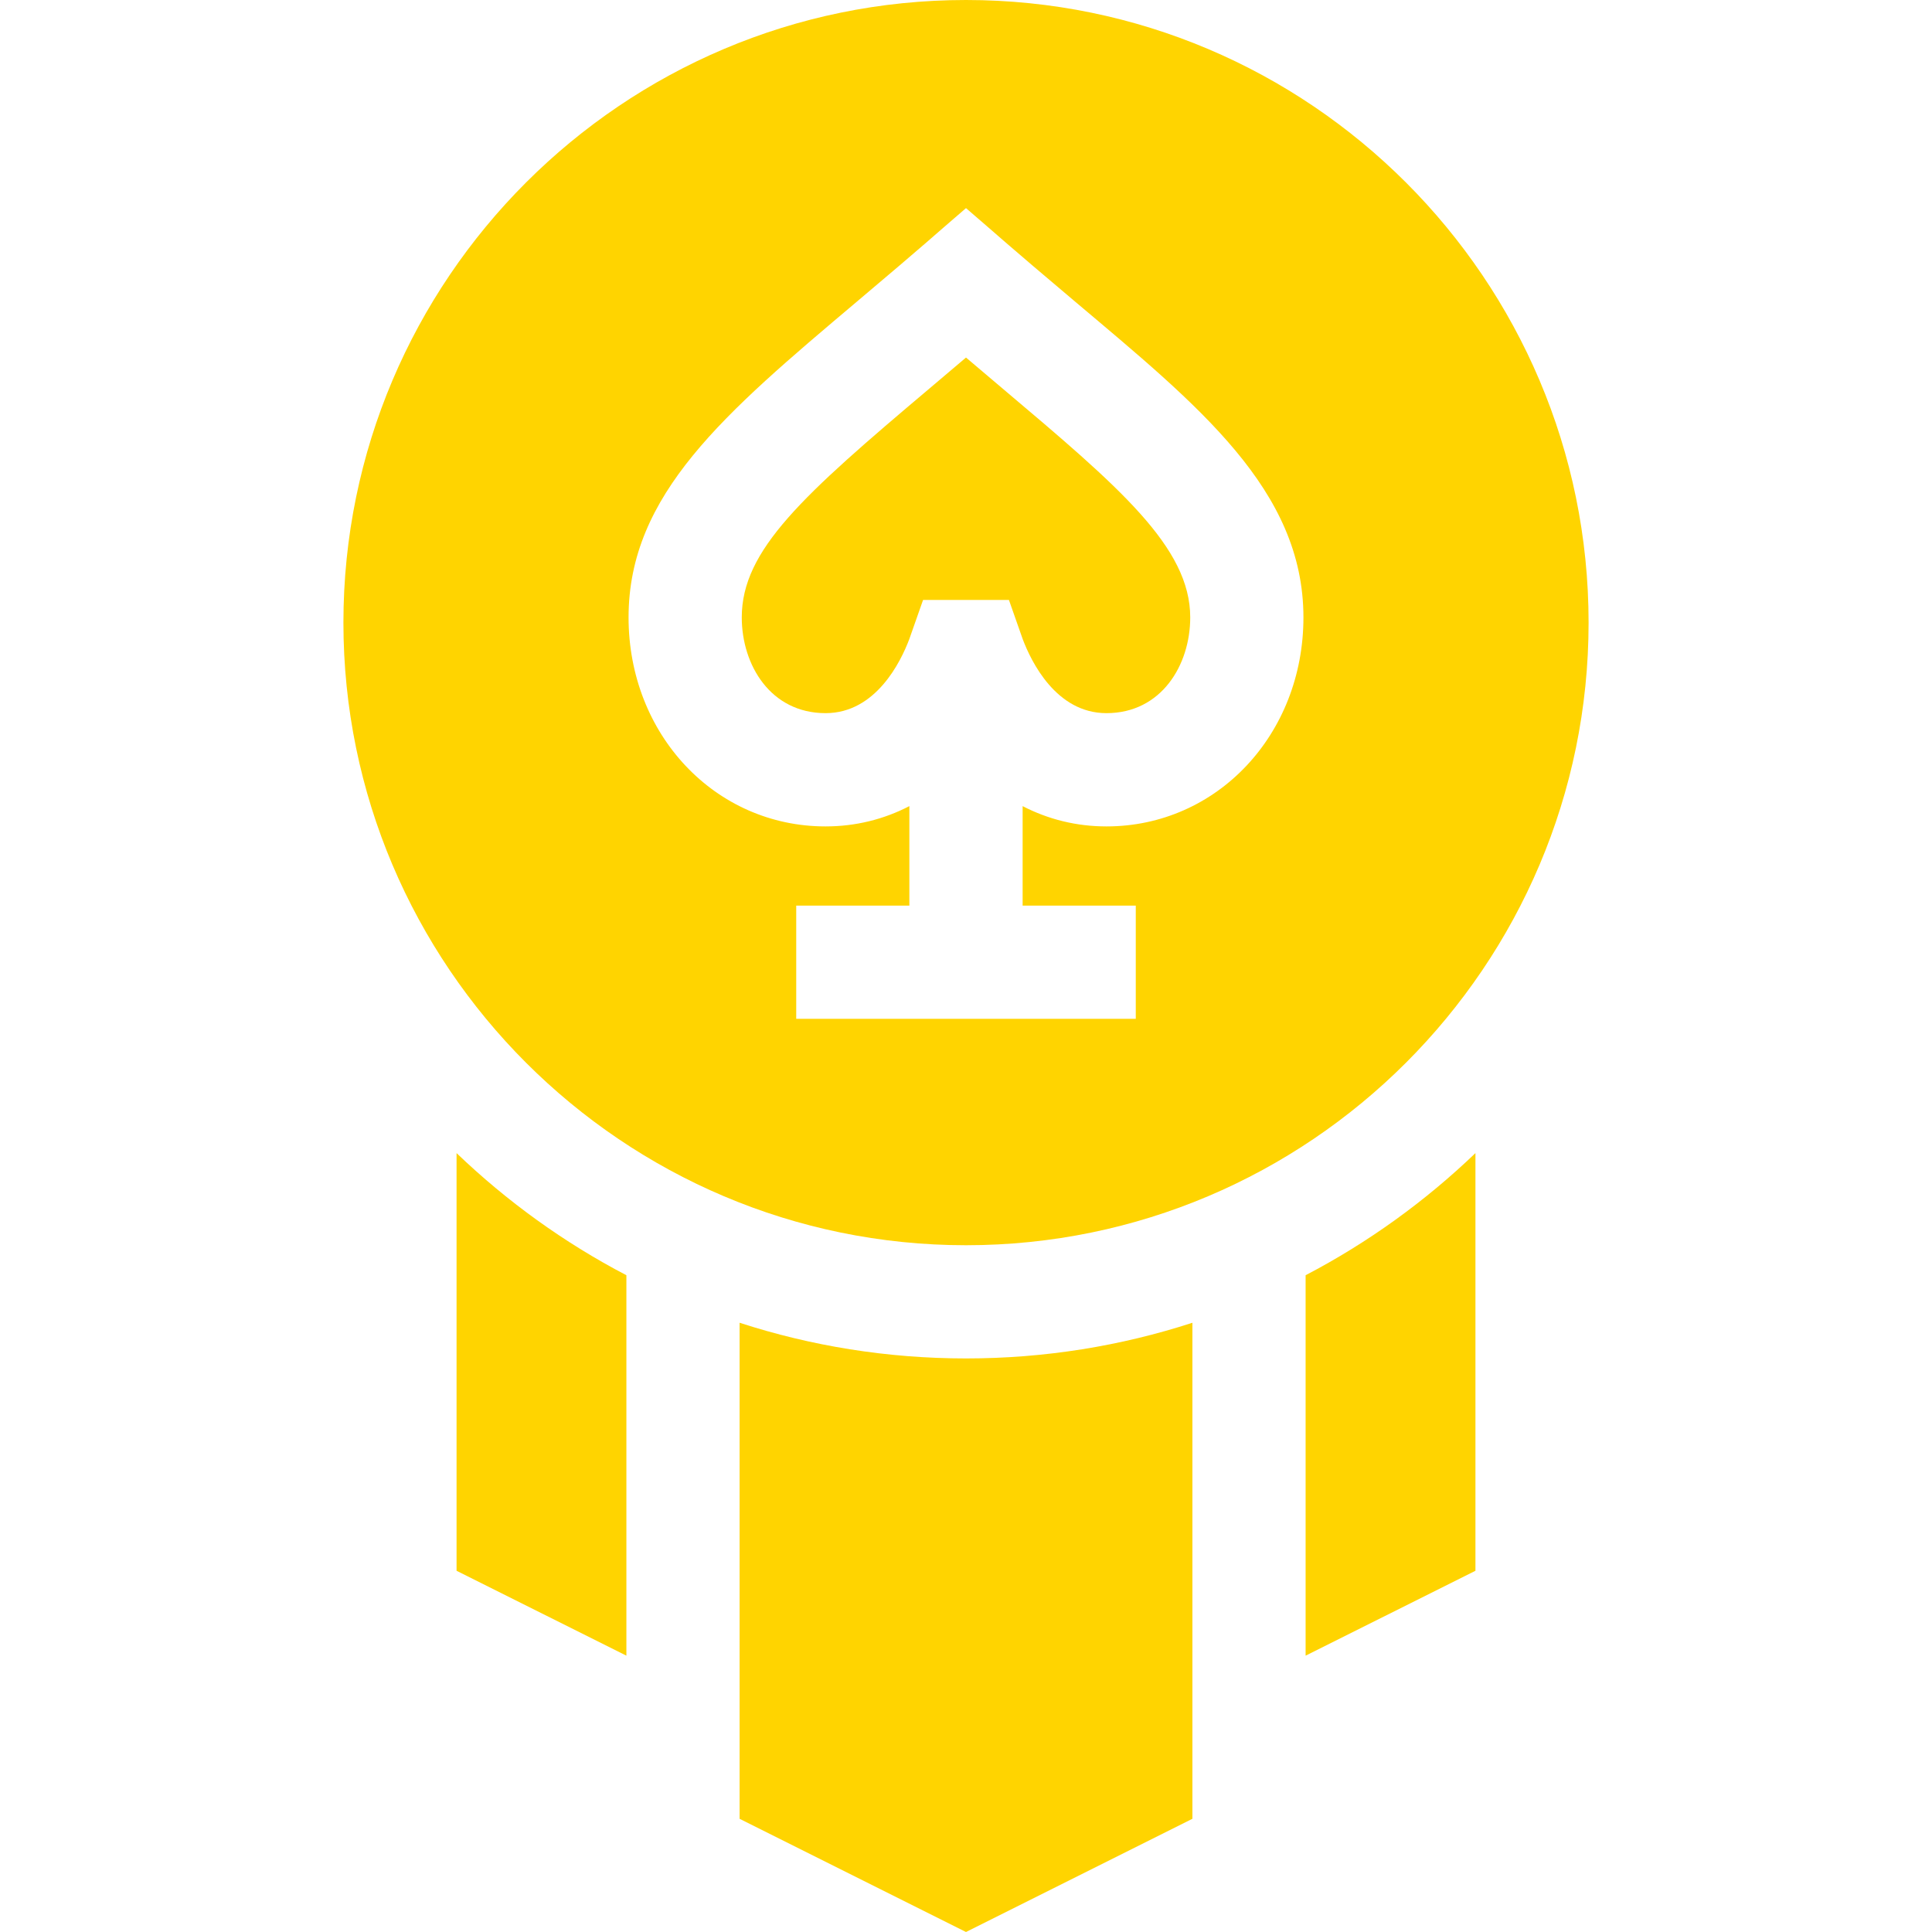 <svg width="32" height="32" viewBox="0 0 32 32" fill="none" xmlns="http://www.w3.org/2000/svg">
<path d="M16 20.625C21.686 20.625 26.312 15.999 26.312 10.312C26.312 4.626 21.686 0 16 0C10.314 0 5.688 4.626 5.688 10.312C5.688 15.999 10.314 20.625 16 20.625ZM14.189 4.999C15.399 3.978 15.402 3.961 16 3.447C16.615 3.976 16.613 3.988 17.811 4.999C19.847 6.717 21.589 8.113 21.589 10.226C21.589 12.167 20.156 13.688 18.326 13.688C17.829 13.688 17.361 13.571 16.938 13.352V15H18.812V16.875H13.188V15H15.062V13.352C14.639 13.571 14.171 13.688 13.674 13.688C11.844 13.688 10.411 12.167 10.411 10.226C10.411 8.188 11.996 6.85 14.189 4.999Z" fill="#FFD400"/>
<path d="M13.674 11.812C14.508 11.812 14.921 10.956 15.06 10.588L15.289 9.937H16.711L16.94 10.588C17.079 10.956 17.492 11.812 18.326 11.812C19.237 11.812 19.714 11.014 19.714 10.226C19.714 9.062 18.534 8.063 16.602 6.432C16.406 6.266 16.206 6.097 16 5.922C15.794 6.097 15.594 6.266 15.398 6.432C13.296 8.206 12.286 9.108 12.286 10.226C12.286 11.014 12.763 11.812 13.674 11.812Z" fill="#FFD400"/>
<path d="M12.25 21.909V30.125L16 32L19.75 30.125V21.909C18.568 22.293 17.308 22.5 16 22.5C14.693 22.5 13.432 22.293 12.25 21.909Z" fill="#FFD400"/>
<path d="M7.562 26.017L10.375 27.423V21.122C9.342 20.582 8.396 19.899 7.562 19.099V26.017Z" fill="#FFD400"/>
<path d="M21.625 27.423L24.438 26.017V19.099C23.604 19.899 22.658 20.582 21.625 21.122V27.423Z" fill="#FFD400"/>
</svg>
